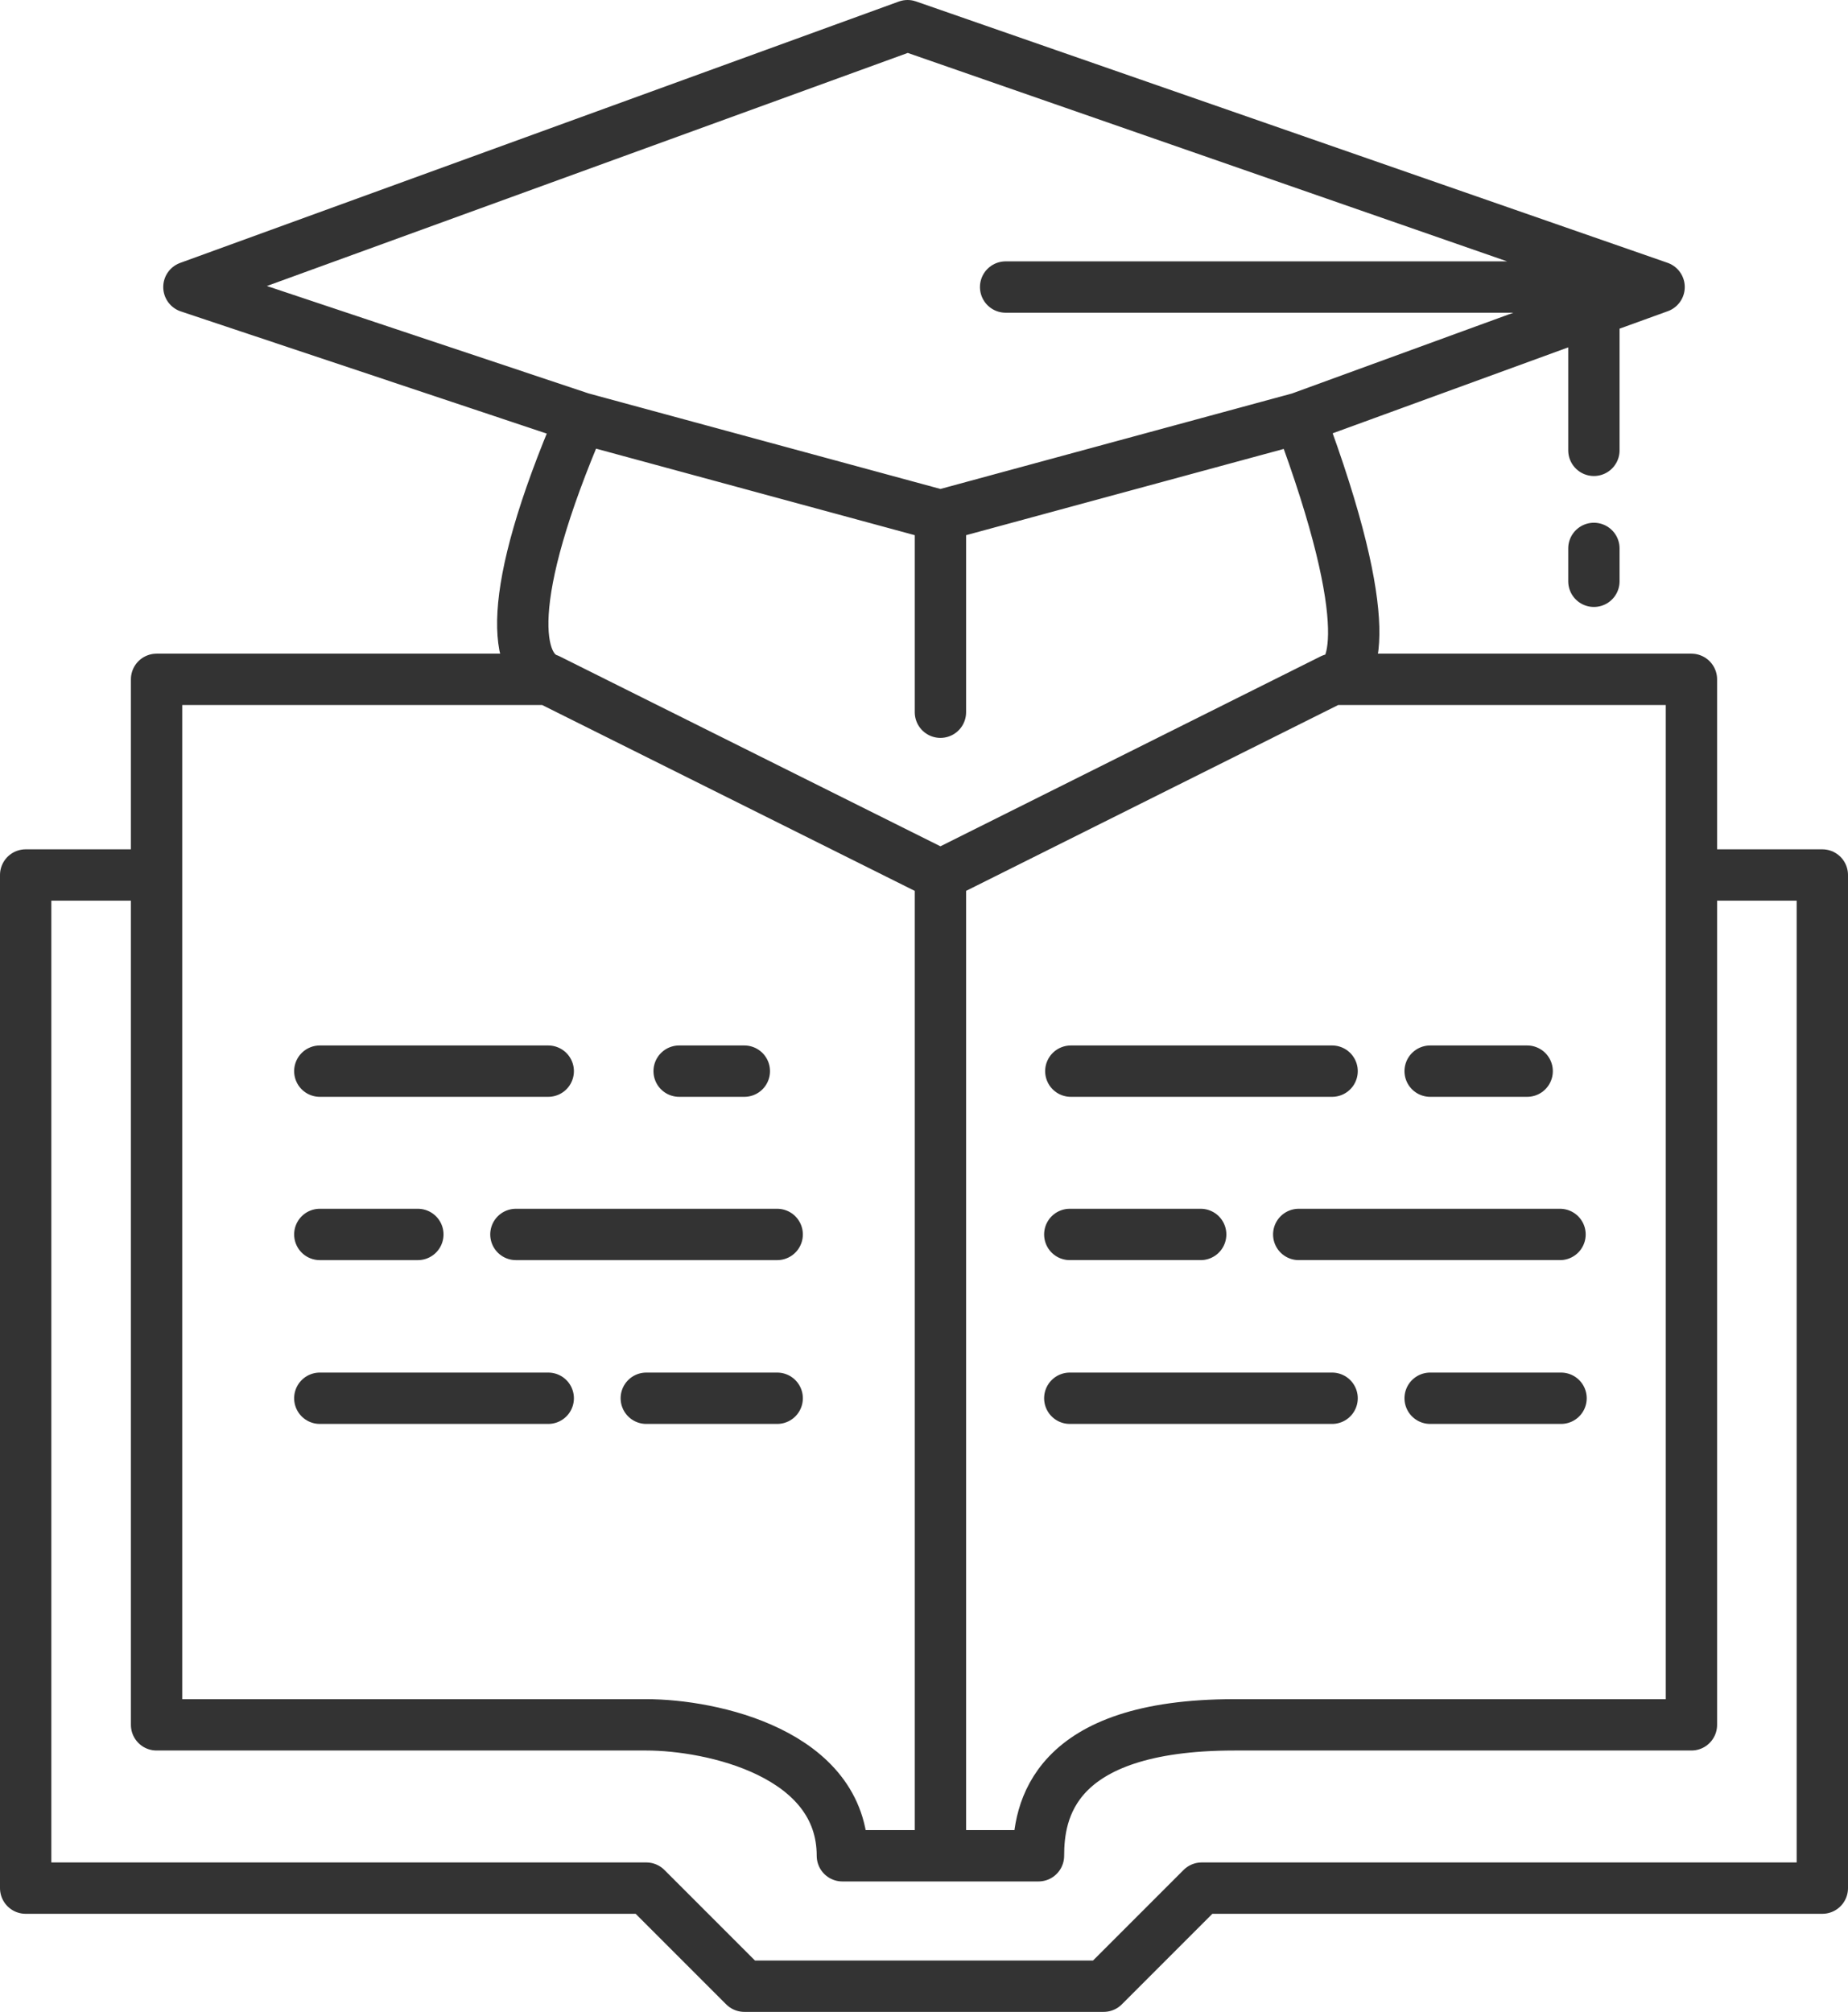 <svg id="레이어_1" data-name="레이어 1" xmlns="http://www.w3.org/2000/svg" viewBox="0 0 36 39.18"><defs><style>.cls-1{fill:none;stroke:#333;stroke-linecap:round;stroke-linejoin:round;}</style></defs><path class="cls-1" d="M12.93,13.64H5.3v3.81m7.63-3.81,7.64,3.81m-7.64-3.81c-.63-.22-.89-1.53.64-5.09M28.2,13.64h7v3.81m-7-3.81-7.63,3.81m7.63-3.81c.43,0,.9-1-.63-5.09m-7,8.9v19.1m0,0H18.66c0-2-2.55-2.55-3.82-2.55H5.3V17.45m15.27,19.1h1.91c0-.85.25-2.55,3.82-2.55h8.9V17.45M13.57,8.55l7,1.9m-7-1.9L5.93,6l14-5.09L34.57,6m-7,2.55-7,1.9m7-1.9L33.3,6.46m-12.73,4v3.82M34.57,6H21.84M34.57,6l-1.27.46m0,0V9.18m-28,8.27H2.75V37.18H14.84l1.91,1.91h7l1.91-1.91H37.75V17.45H35.2M8.48,21.27h4.45m2.55,0h1.27M8.48,24.45h1.91m1.91,0h5.09M8.48,27.64h4.45m1.91,0h2.55m5.72-6.37H28.2m1.91,0H32m-8.91,3.18h2.55m1.91,0h5.09m-9.55,3.19H28.2m1.91,0h2.55m.64-16.55v.64" transform="translate(-2.25 -0.41)"/></svg>